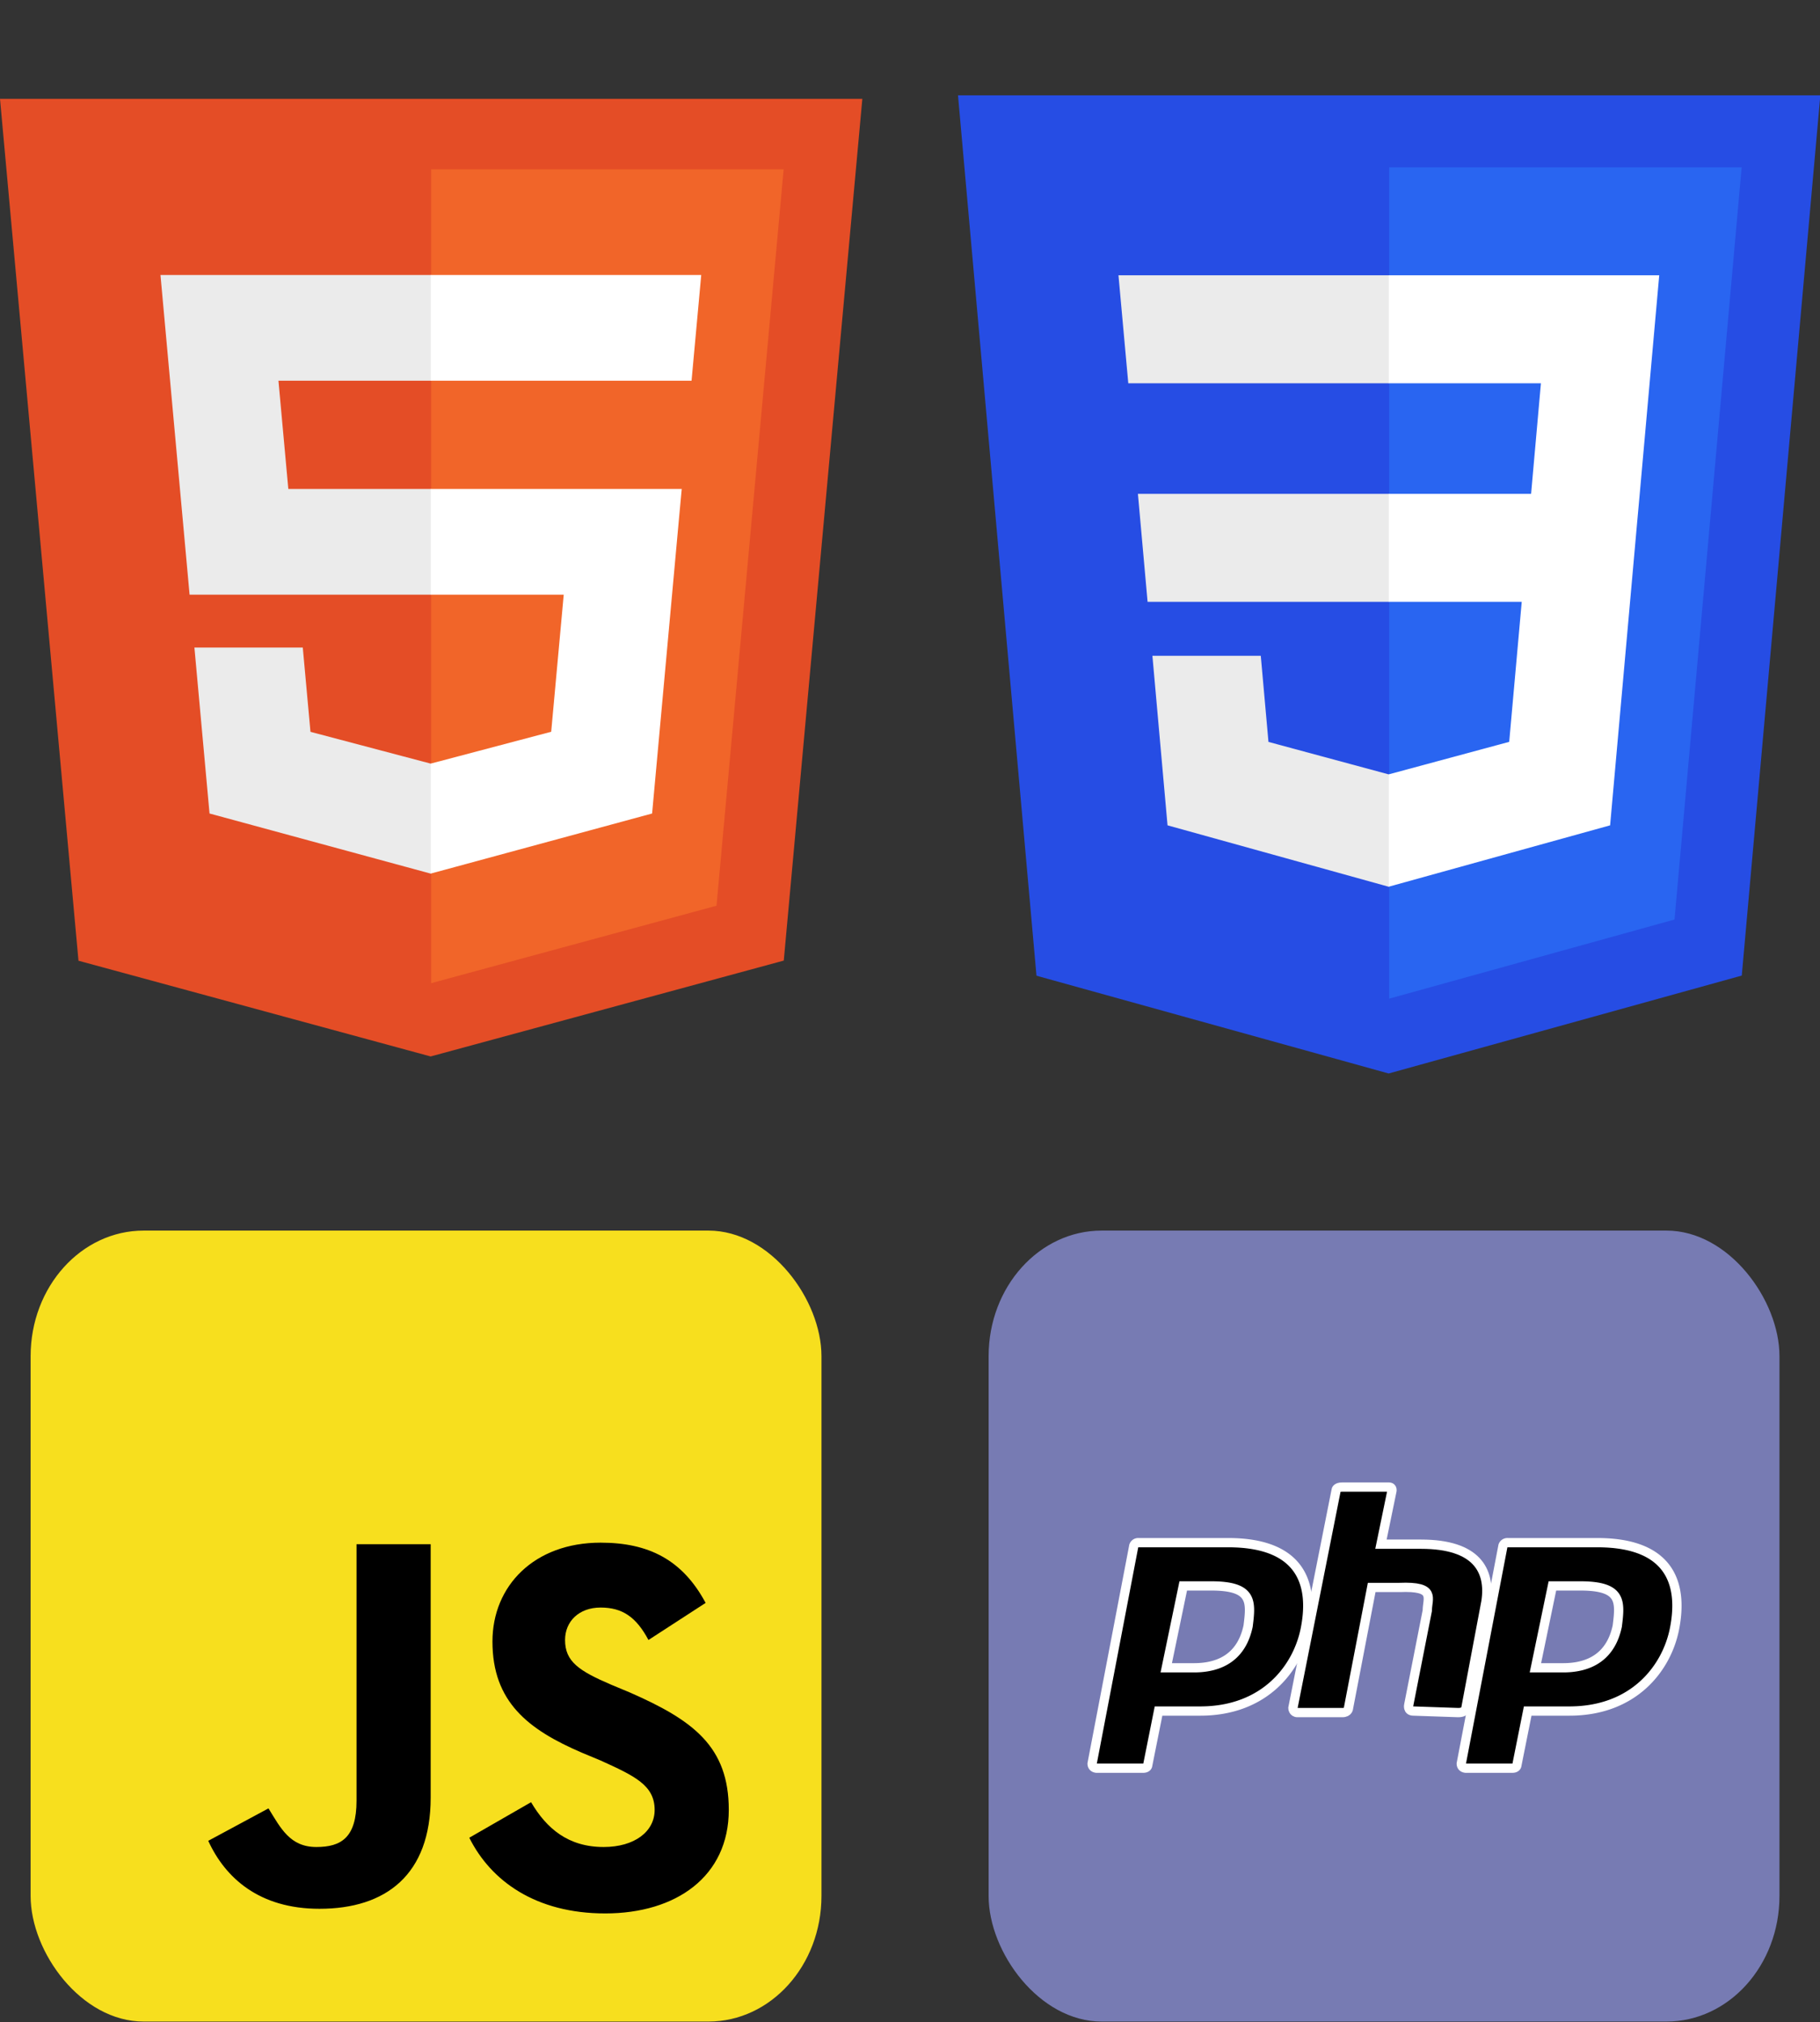 <?xml version="1.0" encoding="UTF-8" standalone="no"?>
<!-- Uploaded to: SVG Repo, www.svgrepo.com, Generator: SVG Repo Mixer Tools -->

<svg
   width="1081.021"
   height="1200.925"
   viewBox="-52.5 0 487.811 541.917"
   version="1.1"
   preserveAspectRatio="xMidYMid"
   id="svg10"
   sodipodi:docname="web-stack.svg"
   xml:space="preserve"
   inkscape:version="1.4 (e7c3feb, 2024-10-09)"
   xmlns:inkscape="http://www.inkscape.org/namespaces/inkscape"
   xmlns:sodipodi="http://sodipodi.sourceforge.net/DTD/sodipodi-0.dtd"
   xmlns:xlink="http://www.w3.org/1999/xlink"
   xmlns="http://www.w3.org/2000/svg"
   xmlns:svg="http://www.w3.org/2000/svg"><rect x="-52.5" y="0" width="487.811" height="541.917" fill="#333333" stroke="none"/><defs
     id="defs10" /><sodipodi:namedview
     id="namedview10"
     pagecolor="#ffffff"
     bordercolor="#000000"
     borderopacity="0.25"
     inkscape:showpageshadow="2"
     inkscape:pageopacity="0.0"
     inkscape:pagecheckerboard="0"
     inkscape:deskcolor="#d1d1d1"
     inkscape:zoom="0.504375"
     inkscape:cx="450.06196"
     inkscape:cy="534.32466"
     inkscape:window-width="1920"
     inkscape:window-height="1000"
     inkscape:window-x="0"
     inkscape:window-y="0"
     inkscape:window-maximized="1"
     inkscape:current-layer="svg10" /><g
     id="g10"
     transform="matrix(0.906,0,0,0.887,-52.903,-36.288)"
     inkscape:label="html"><path
       d="M 255.555,70.766 232.314,331.125 127.844,360.088 23.662,331.166 0.445,70.766 Z"
       fill="#e44d26"
       id="path1" /><path
       d="m 128,337.95 84.417,-23.404 19.861,-222.489 H 128 Z"
       fill="#f16529"
       id="path2" /><path
       d="M 82.82,155.932 H 128 v -31.937 H 47.917 l 0.764,8.568 7.849,88.01 H 128 v -31.937 H 85.739 Z"
       fill="#ebebeb"
       id="path3" /><path
       d="m 90.018,236.542 h -32.06 l 4.474,50.146 65.421,18.161 0.147,-0.041 v -33.228 l -0.14,0.037 -35.569,-9.604 -2.274,-25.471 z"
       fill="#ebebeb"
       id="path4" /><path
       d="m 127.89,220.573 h 39.327 l -3.707,41.42 -35.62,9.614 v 33.227 l 65.473,-18.146 0.48,-5.396 7.505,-84.08 0.779,-8.576 h -74.237 z"
       fill="#ffffff"
       id="path9" /><path
       d="m 127.89,155.854 v 0.078 h 77.143 l 0.641,-7.179 1.455,-16.191 0.764,-8.568 h -80.003 v 31.859 z"
       fill="#ffffff"
       id="path10" /></g><g
     id="g9"
     transform="matrix(0.906,0,0,0.906,203.868,-38.564)"
     inkscape:label="css"><path
       d="M 127.844,360.088 23.662,331.166 0.445,70.766 H 255.555 L 232.314,331.125 Z"
       fill="#264de4"
       id="path1-0" /><path
       d="M 212.417,314.547 232.278,92.057 H 128 V 337.95 Z"
       fill="#2965f1"
       id="path2-9" /><path
       d="m 53.669,188.636 2.862,31.937 H 128 v -31.937 z"
       fill="#ebebeb"
       id="path3-4" /><path
       d="m 47.917,123.995 2.903,31.937 H 128 v -31.937 z"
       fill="#ebebeb"
       id="path4-8" /><path
       d="m 128,271.58 -0.14,0.037 -35.569,-9.604 -2.274,-25.471 H 57.958 L 62.432,286.688 127.853,304.849 128,304.808 v -33.228 z"
       fill="#ebebeb"
       id="path5-8" /><path
       d="m 202.127,188.636 5.766,-64.641 h -80.003 v 31.937 h 45.003 l -2.906,32.704 h -42.097 v 31.937 h 39.327 l -3.707,41.42 -35.62,9.614 v 33.227 l 65.473,-18.146 0.48,-5.396 7.505,-84.08 z"
       fill="#ffffff"
       id="path9-5" /></g><g
     id="g11"
     transform="matrix(0.414,0,0,0.414,-44.293,329.777)"
     inkscape:label="js"><rect
       width="512"
       height="512"
       rx="15%"
       fill="#f7df1e"
       id="rect1"
       x="0"
       y="0" /><path
       d="m 324,370 c 10,17 24,29 47,29 20,0 33,-10 33,-24 0,-16 -13,-22 -35,-32 l -12,-5 c -35,-15 -58,-33 -58,-72 0,-36 27,-64 70,-64 31,0 53,11 68,39 l -37,24 c -8,-15 -17,-21 -31,-21 -14,0 -23,9 -23,21 0,14 9,20 30,29 l 12,5 c 41,18 64,35 64,76 0,43 -34,67 -80,67 -45,0 -74,-21 -88,-49 z m -170,4 c 8,13 14,25 31,25 16,0 26,-6 26,-30 V 203 h 48 v 164 c 0,50 -29,72 -72,72 -39,0 -61,-20 -72,-44 z"
       id="path1-1" /></g><g
     id="g12"
     transform="matrix(0.414,0,0,0.414,212.478,329.777)"
     inkscape:label="php"><rect
       width="512"
       height="512"
       rx="15%"
       fill="#777bb3"
       id="rect1-7"
       x="0"
       y="0" /><g
       stroke="#ffffff"
       stroke-width="6"
       id="g1"><path
         id="a"
         d="M 155,202 H 97 a 3,3 0 0 0 -3,2 L 67,345 c 0,3 3,3 3,3 h 30 c 3,0 3,-2 3,-2 l 7,-35 h 27 c 42,0 63,-28 68,-53 5,-25 1,-56 -50,-56 z m 13,54 c -4,19 -17,27 -35,27 h -18 l 11,-53 h 18 c 27,0 26,10 24,26 z" /><path
         d="m 275,311 c -4,0 -3,-4 -3,-4 l 12,-61 c 0,-8 6,-16 -18,-15 h -18 l -15,78 c 0,0 0,3 -4,3 h -29 c -3,0 -3,-3 -3,-3 l 28,-141 c 0,0 0,-2 4,-2 h 30 c 3,0 2,3 2,3 l -7,34 h 26 c 36,0 45,17 42,37 l -13,69 c 0,0 0,3 -5,3 z"
         id="path1-11" /><use
         xlink:href="#a"
         x="239"
         id="use1" /></g></g></svg>
